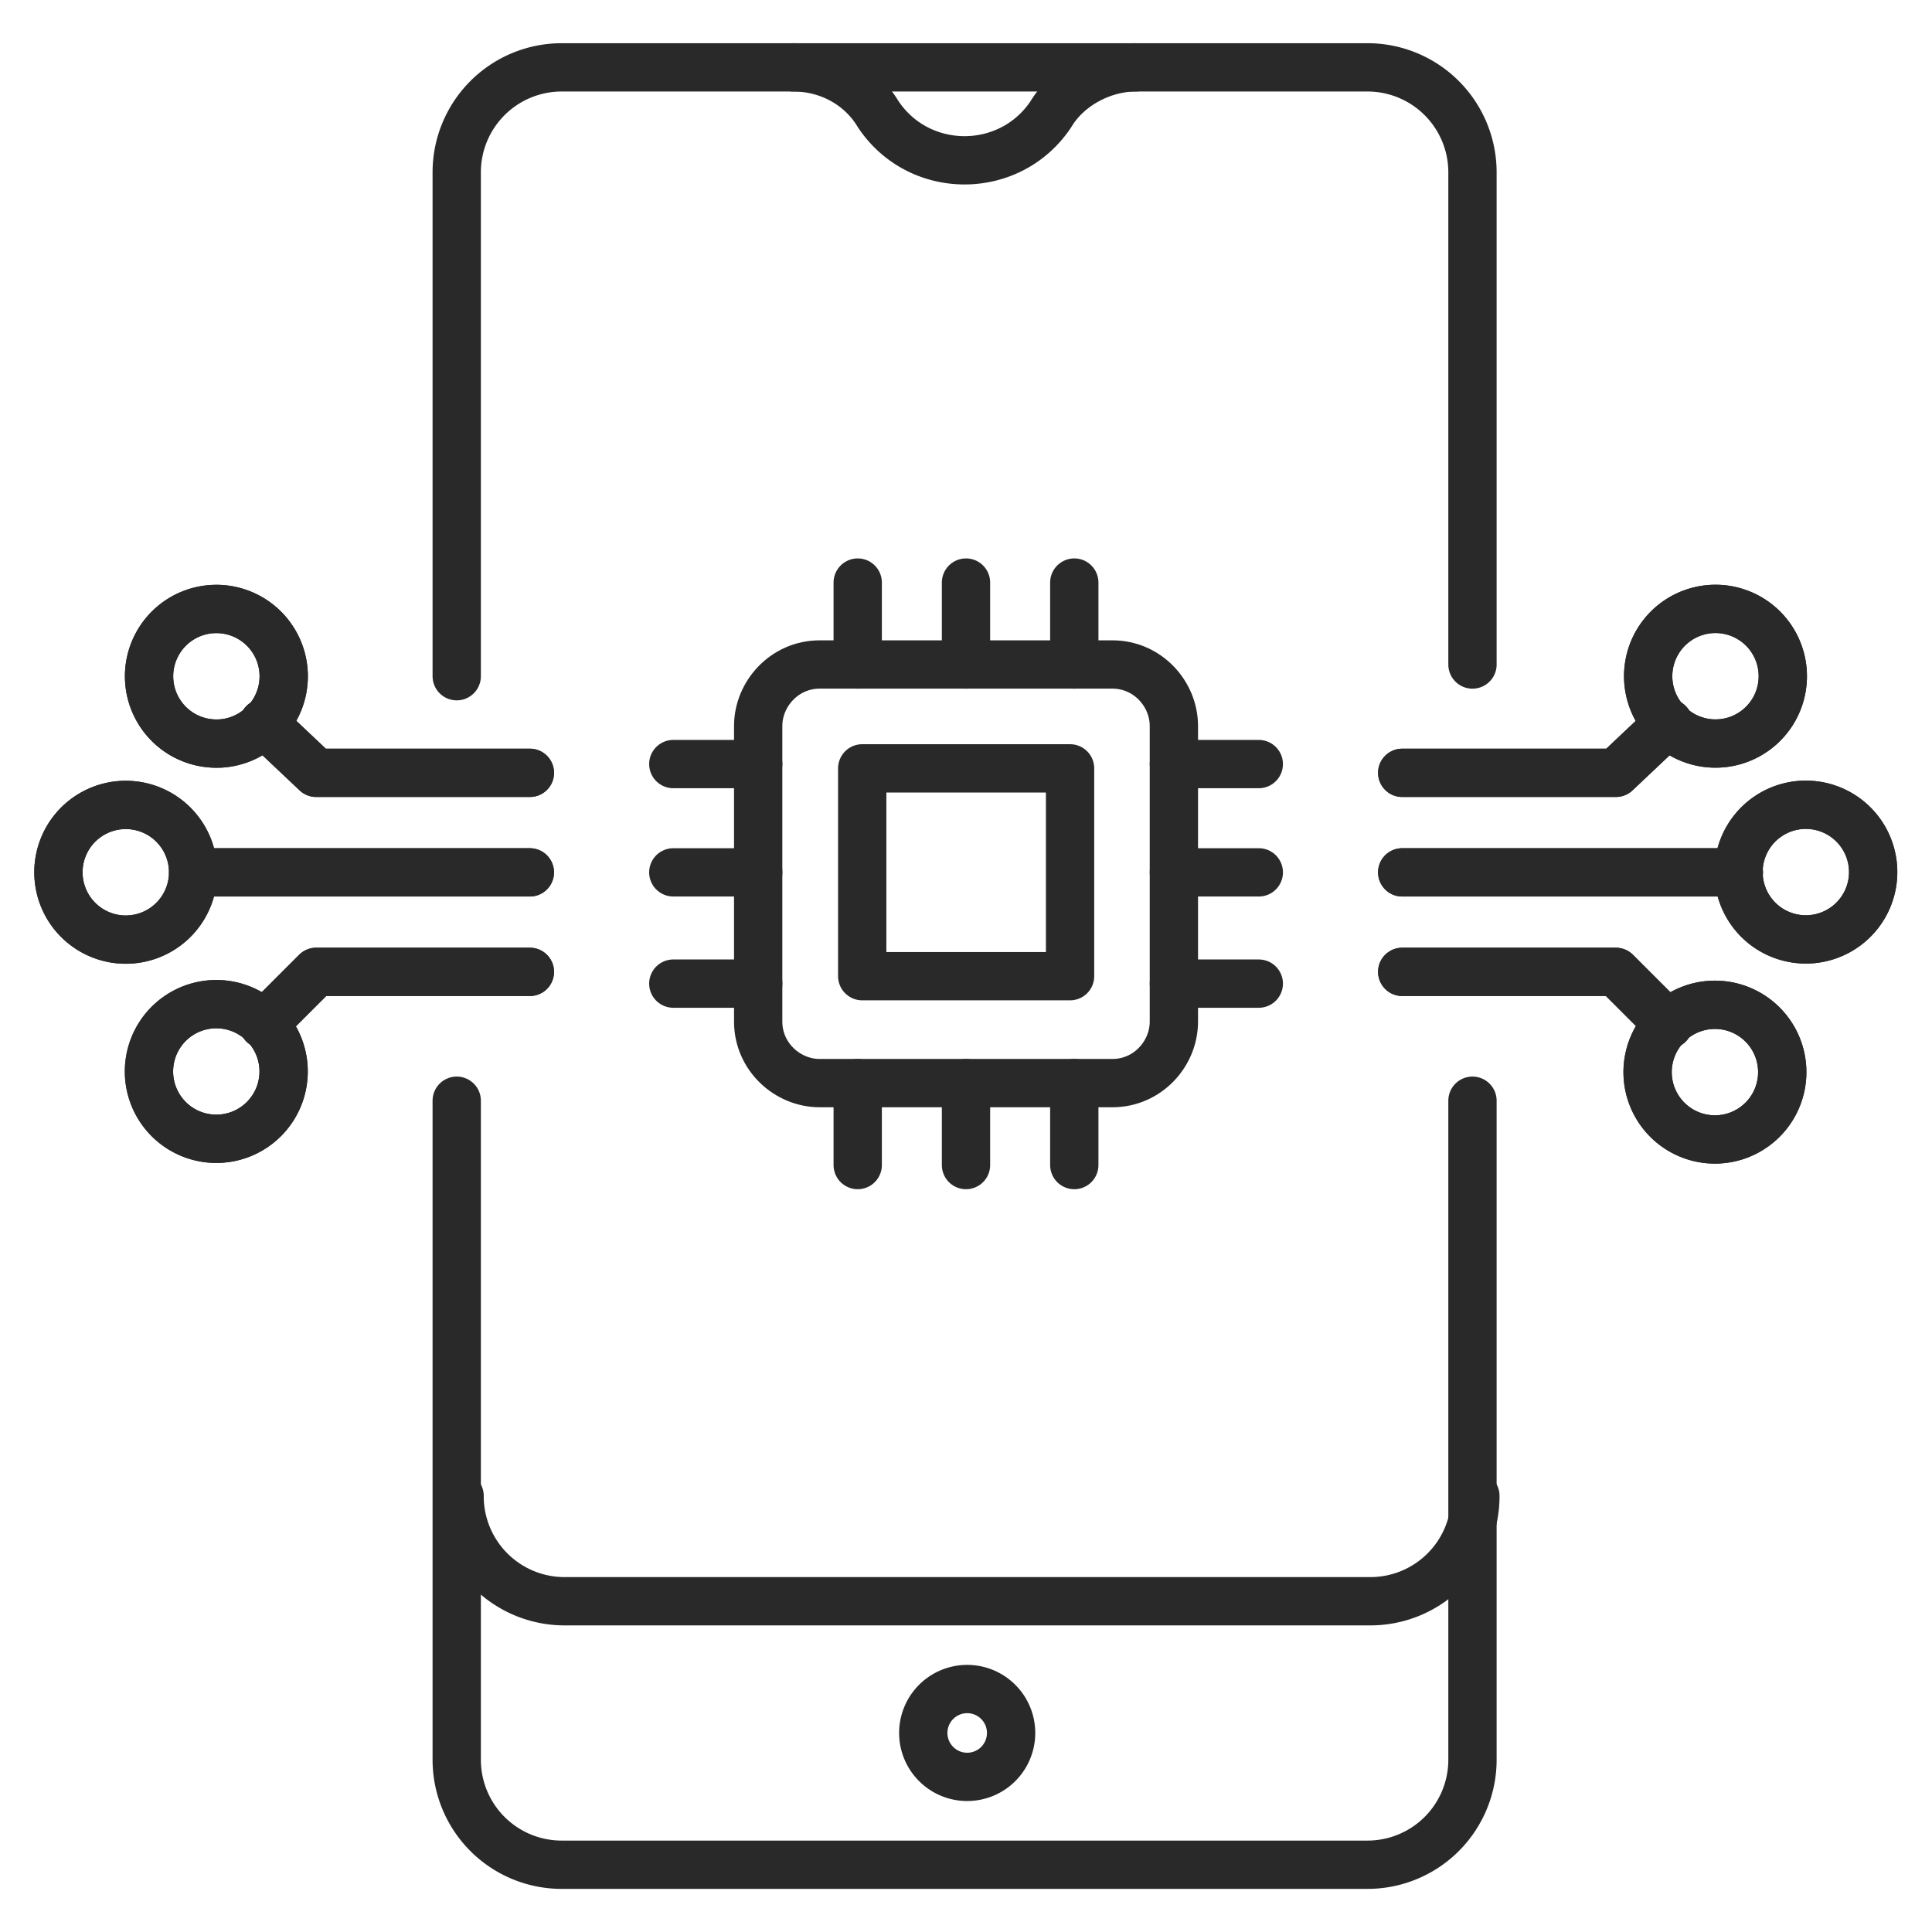 <svg xmlns="http://www.w3.org/2000/svg" width="60" height="60" fill="none"><path stroke="#282928" stroke-linecap="round" stroke-linejoin="round" stroke-miterlimit="10" stroke-width="1.5" d="M45.729 20.637V5.365a3.26 3.26 0 0 0-3.273-3.273h-25a3.26 3.26 0 0 0-3.272 3.273V21M45.729 34.184v20.454a3.26 3.26 0 0 1-3.273 3.273h-25a3.26 3.26 0 0 1-3.272-3.273V34.184"/><path stroke="#282928" stroke-linecap="round" stroke-linejoin="round" stroke-miterlimit="10" stroke-width="1.5" d="M24.637 2.092c1.09 0 2.09.545 2.636 1.454 1.273 1.91 4.091 1.91 5.364 0 .545-.909 1.636-1.454 2.636-1.454M14.273 46.455a3.26 3.26 0 0 0 3.273 3.273h25a3.26 3.26 0 0 0 3.273-3.273M30 55.182a1.364 1.364 0 1 0 0-2.727 1.364 1.364 0 0 0 0 2.727M4.132 29.168a2.09 2.09 0 1 0-.452-4.158 2.09 2.09 0 0 0 .452 4.158M7.182 35.314a2.09 2.09 0 1 0-.929-4.077 2.09 2.09 0 0 0 .929 4.077M6.812 23.092a2.09 2.09 0 1 0-.184-4.178 2.09 2.09 0 0 0 .184 4.177"/><path stroke="#282928" stroke-linecap="round" stroke-linejoin="round" stroke-miterlimit="10" stroke-width="1.5" d="M4.132 29.168a2.09 2.09 0 1 0-.452-4.158 2.09 2.09 0 0 0 .452 4.158M7.182 35.314a2.09 2.09 0 1 0-.929-4.077 2.09 2.09 0 0 0 .929 4.077M6.812 23.092a2.09 2.09 0 1 0-.184-4.178 2.09 2.09 0 0 0 .184 4.177M6 27.092h10.455"/><path stroke="#282928" stroke-linecap="round" stroke-linejoin="round" stroke-miterlimit="10" stroke-width="1.5" d="m8.184 31.818 1.636-1.636h6.636M8.184 22.455l1.636 1.546h6.636M6 27.092h10.455"/><path stroke="#282928" stroke-linecap="round" stroke-linejoin="round" stroke-miterlimit="10" stroke-width="1.5" d="m8.184 31.818 1.636-1.636h6.636M8.184 22.455l1.636 1.546h6.636M56.308 29.162a2.09 2.09 0 1 0-.452-4.157 2.09 2.09 0 0 0 .452 4.157M53.74 23.039a2.09 2.09 0 1 0-.928-4.077 2.09 2.09 0 0 0 .928 4.077M53.35 35.385a2.09 2.09 0 1 0-.183-4.178 2.09 2.09 0 0 0 .184 4.178"/><path stroke="#282928" stroke-linecap="round" stroke-linejoin="round" stroke-miterlimit="10" stroke-width="1.5" d="M56.308 29.162a2.09 2.09 0 1 0-.452-4.157 2.09 2.09 0 0 0 .452 4.157M53.74 23.039a2.09 2.09 0 1 0-.928-4.077 2.09 2.09 0 0 0 .928 4.077M53.35 35.385a2.09 2.09 0 1 0-.183-4.178 2.09 2.09 0 0 0 .184 4.178M54.001 27.092H43.547"/><path stroke="#282928" stroke-linecap="round" stroke-linejoin="round" stroke-miterlimit="10" stroke-width="1.5" d="m51.82 22.455-1.637 1.546h-6.636M51.82 31.818l-1.637-1.636h-6.636M54.001 27.092H43.547"/><path stroke="#282928" stroke-linecap="round" stroke-linejoin="round" stroke-miterlimit="10" stroke-width="1.5" d="m51.82 22.455-1.637 1.546h-6.636M51.82 31.818l-1.637-1.636h-6.636M36.456 22.546v9.182c0 1-.818 1.909-1.91 1.909h-9.09c-1 0-1.91-.819-1.91-1.91v-9.181c0-1 .82-1.91 1.91-1.91h9.09c1.092 0 1.91.91 1.91 1.91"/><path stroke="#282928" stroke-linecap="round" stroke-linejoin="round" stroke-miterlimit="10" stroke-width="1.5" d="M26.777 30.316v-6.454h6.455v6.454zM26.637 20.637v-2.545M30 20.637v-2.545M33.363 20.637v-2.545M26.637 36.182v-2.545M30 36.182v-2.545M33.363 36.182v-2.545M36.457 23.729h2.636M36.457 27.092h2.636M36.457 30.547h2.636M20.91 23.729h2.637M20.91 27.092h2.637M20.91 30.547h2.637"/></svg>